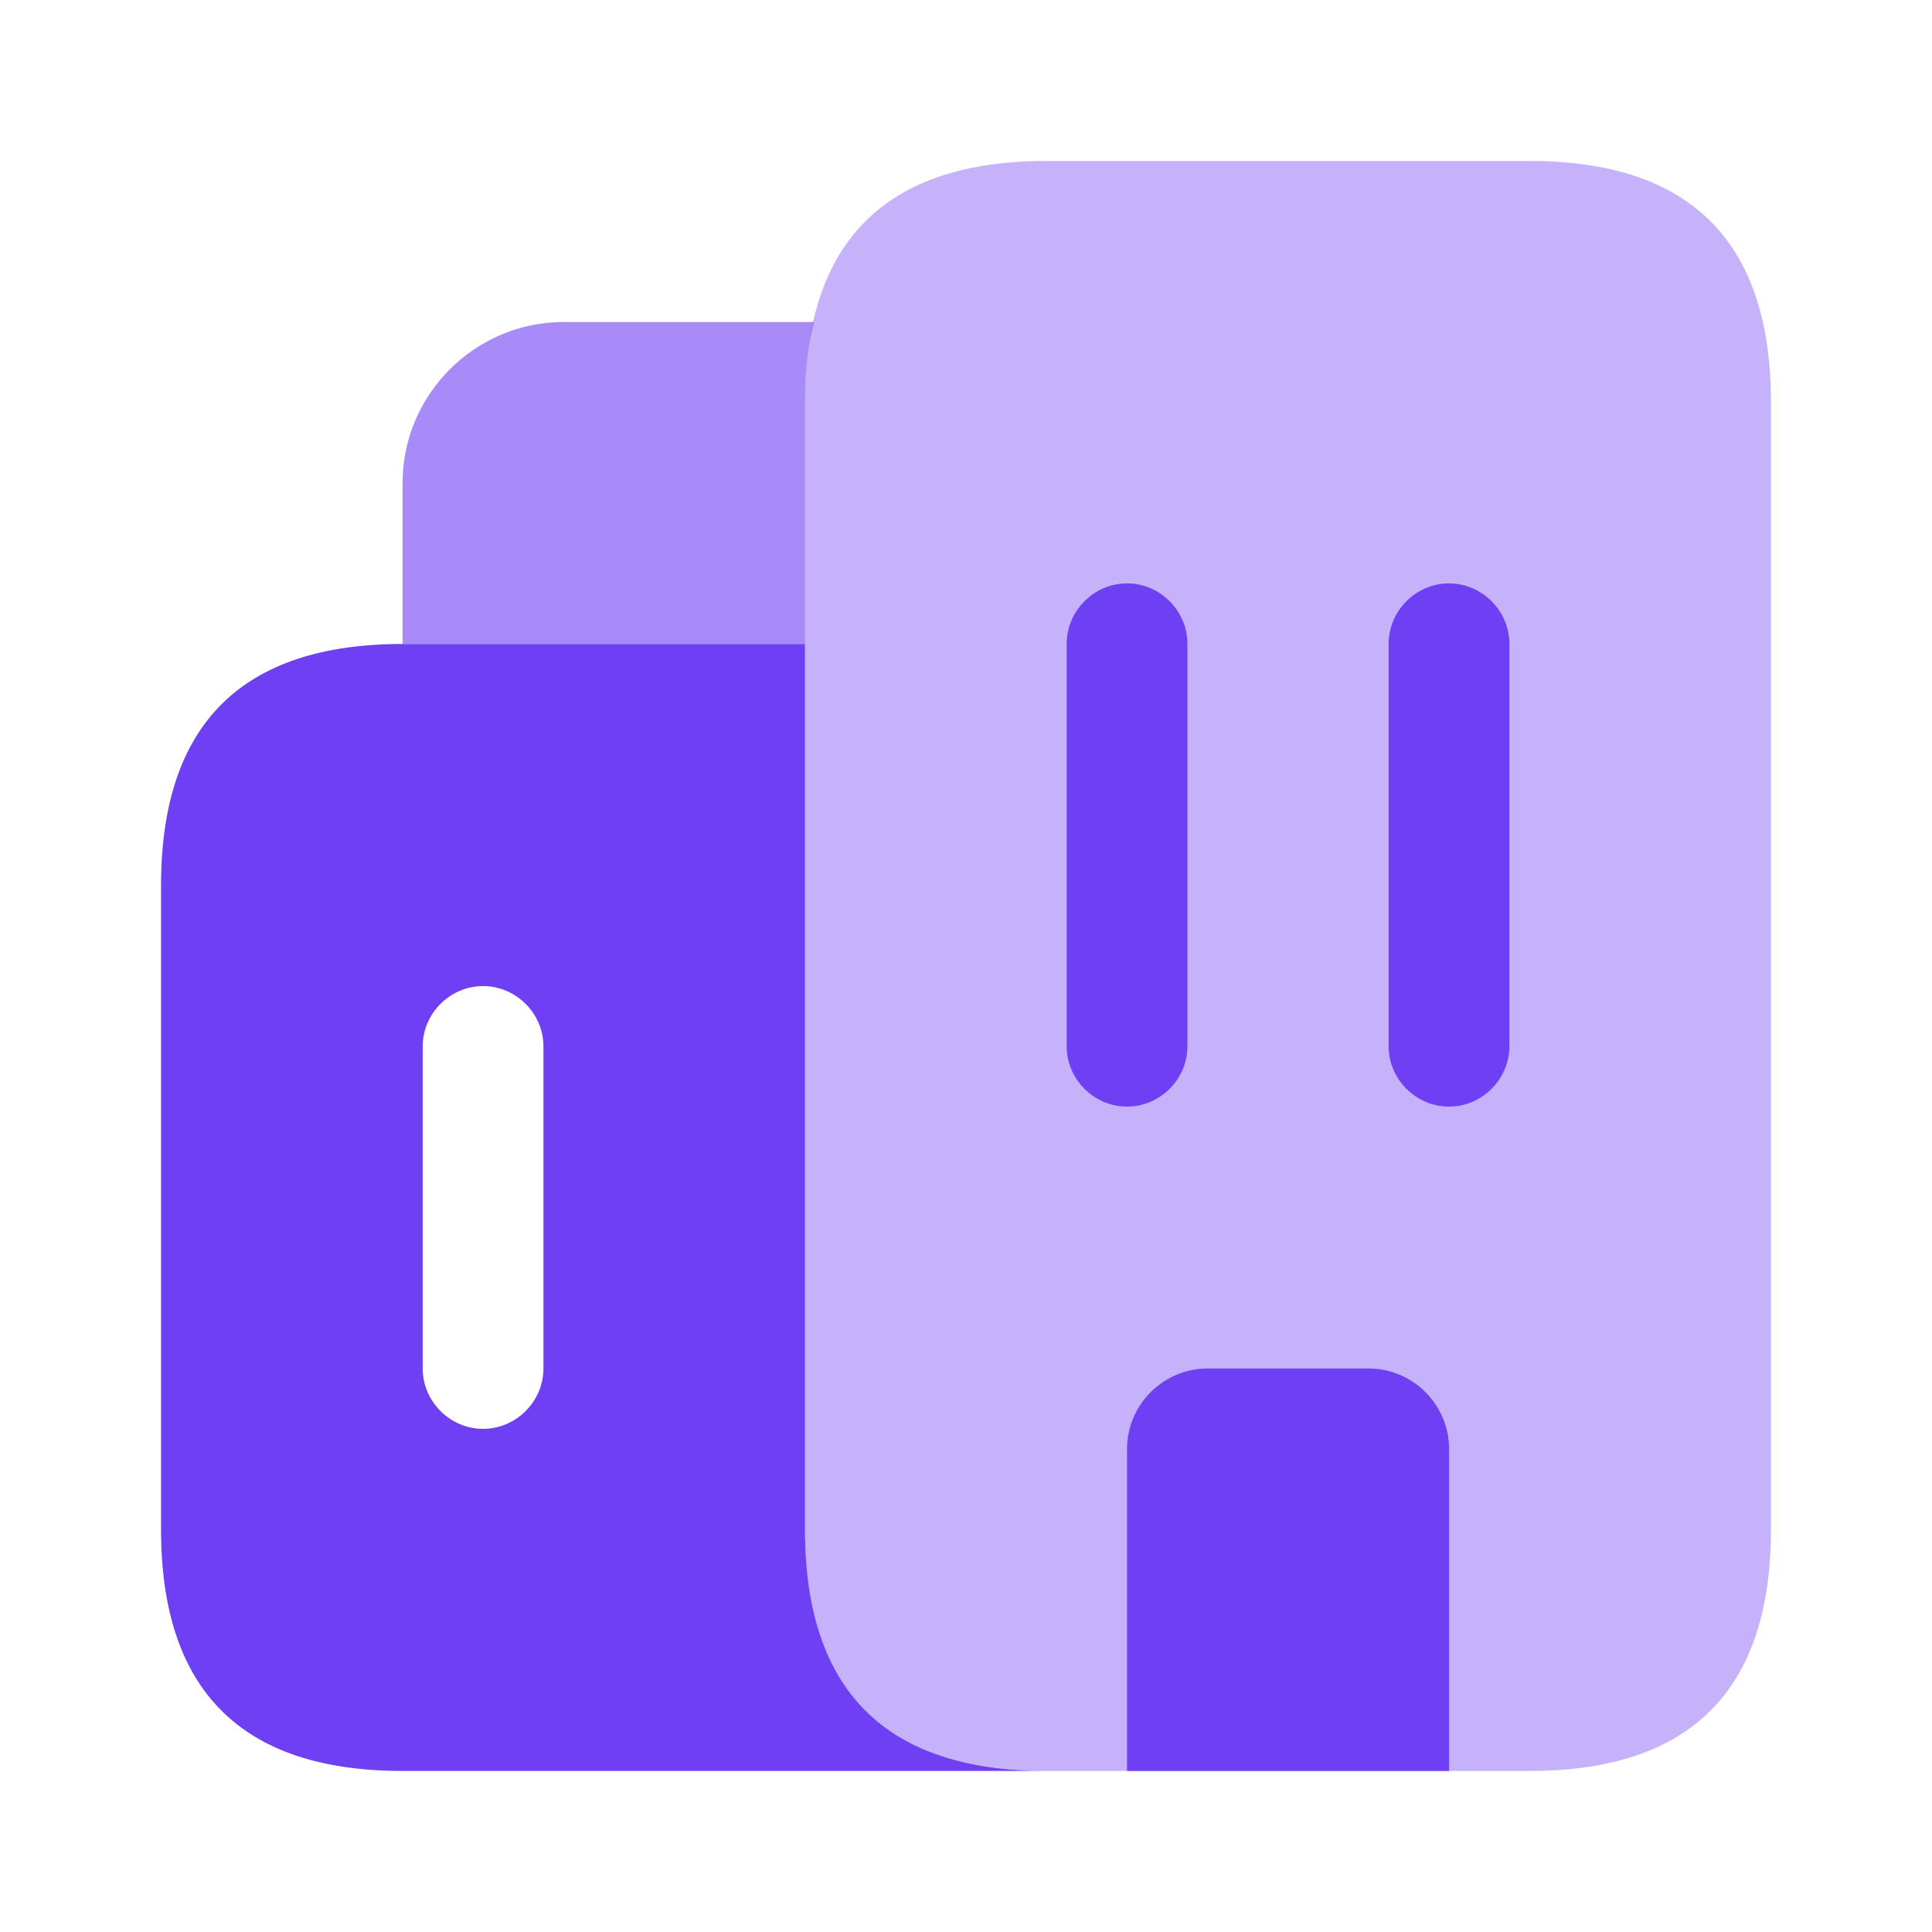 <svg width="28" height="28" viewBox="0 0 28 28" fill="none" xmlns="http://www.w3.org/2000/svg">
    <path opacity="0.6" d="M11.796 4.667C11.702 5.017 11.667 5.402 11.667 5.834V9.334H5.834V7C5.834 5.717 6.884 4.667 8.167 4.667H11.796Z" fill="#6E3FF3"/>
    <path d="M11.667 22.166V9.333H5.834C3.501 9.333 2.334 10.5 2.334 12.833V22.166C2.334 24.5 3.501 25.666 5.834 25.666H15.167C12.834 25.666 11.667 24.5 11.667 22.166ZM7.876 19.833C7.876 20.311 7.479 20.708 7.001 20.708C6.522 20.708 6.126 20.311 6.126 19.833V15.166C6.126 14.688 6.522 14.291 7.001 14.291C7.479 14.291 7.876 14.688 7.876 15.166V19.833Z" fill="#6E3FF3"/>
    <path opacity="0.4" d="M16.333 25.666H15.166C12.833 25.666 11.666 24.5 11.666 22.166V5.833C11.666 3.5 12.833 2.333 15.166 2.333H22.166C24.499 2.333 25.666 3.5 25.666 5.833V22.166C25.666 24.5 24.499 25.666 22.166 25.666H20.999" fill="#6E3FF3"/>
    <path d="M21.001 21V25.666H16.334V21C16.334 20.358 16.859 19.833 17.501 19.833H19.834C20.476 19.833 21.001 20.358 21.001 21Z" fill="#6E3FF3"/>
    <path d="M16.334 16.038C15.856 16.038 15.459 15.642 15.459 15.163V9.33C15.459 8.852 15.856 8.455 16.334 8.455C16.812 8.455 17.209 8.852 17.209 9.33V15.163C17.209 15.642 16.812 16.038 16.334 16.038Z" fill="#6E3FF3"/>
    <path d="M21 16.038C20.522 16.038 20.125 15.642 20.125 15.163V9.33C20.125 8.852 20.522 8.455 21 8.455C21.478 8.455 21.875 8.852 21.875 9.33V15.163C21.875 15.642 21.478 16.038 21 16.038Z" fill="#6E3FF3"/>
</svg>
